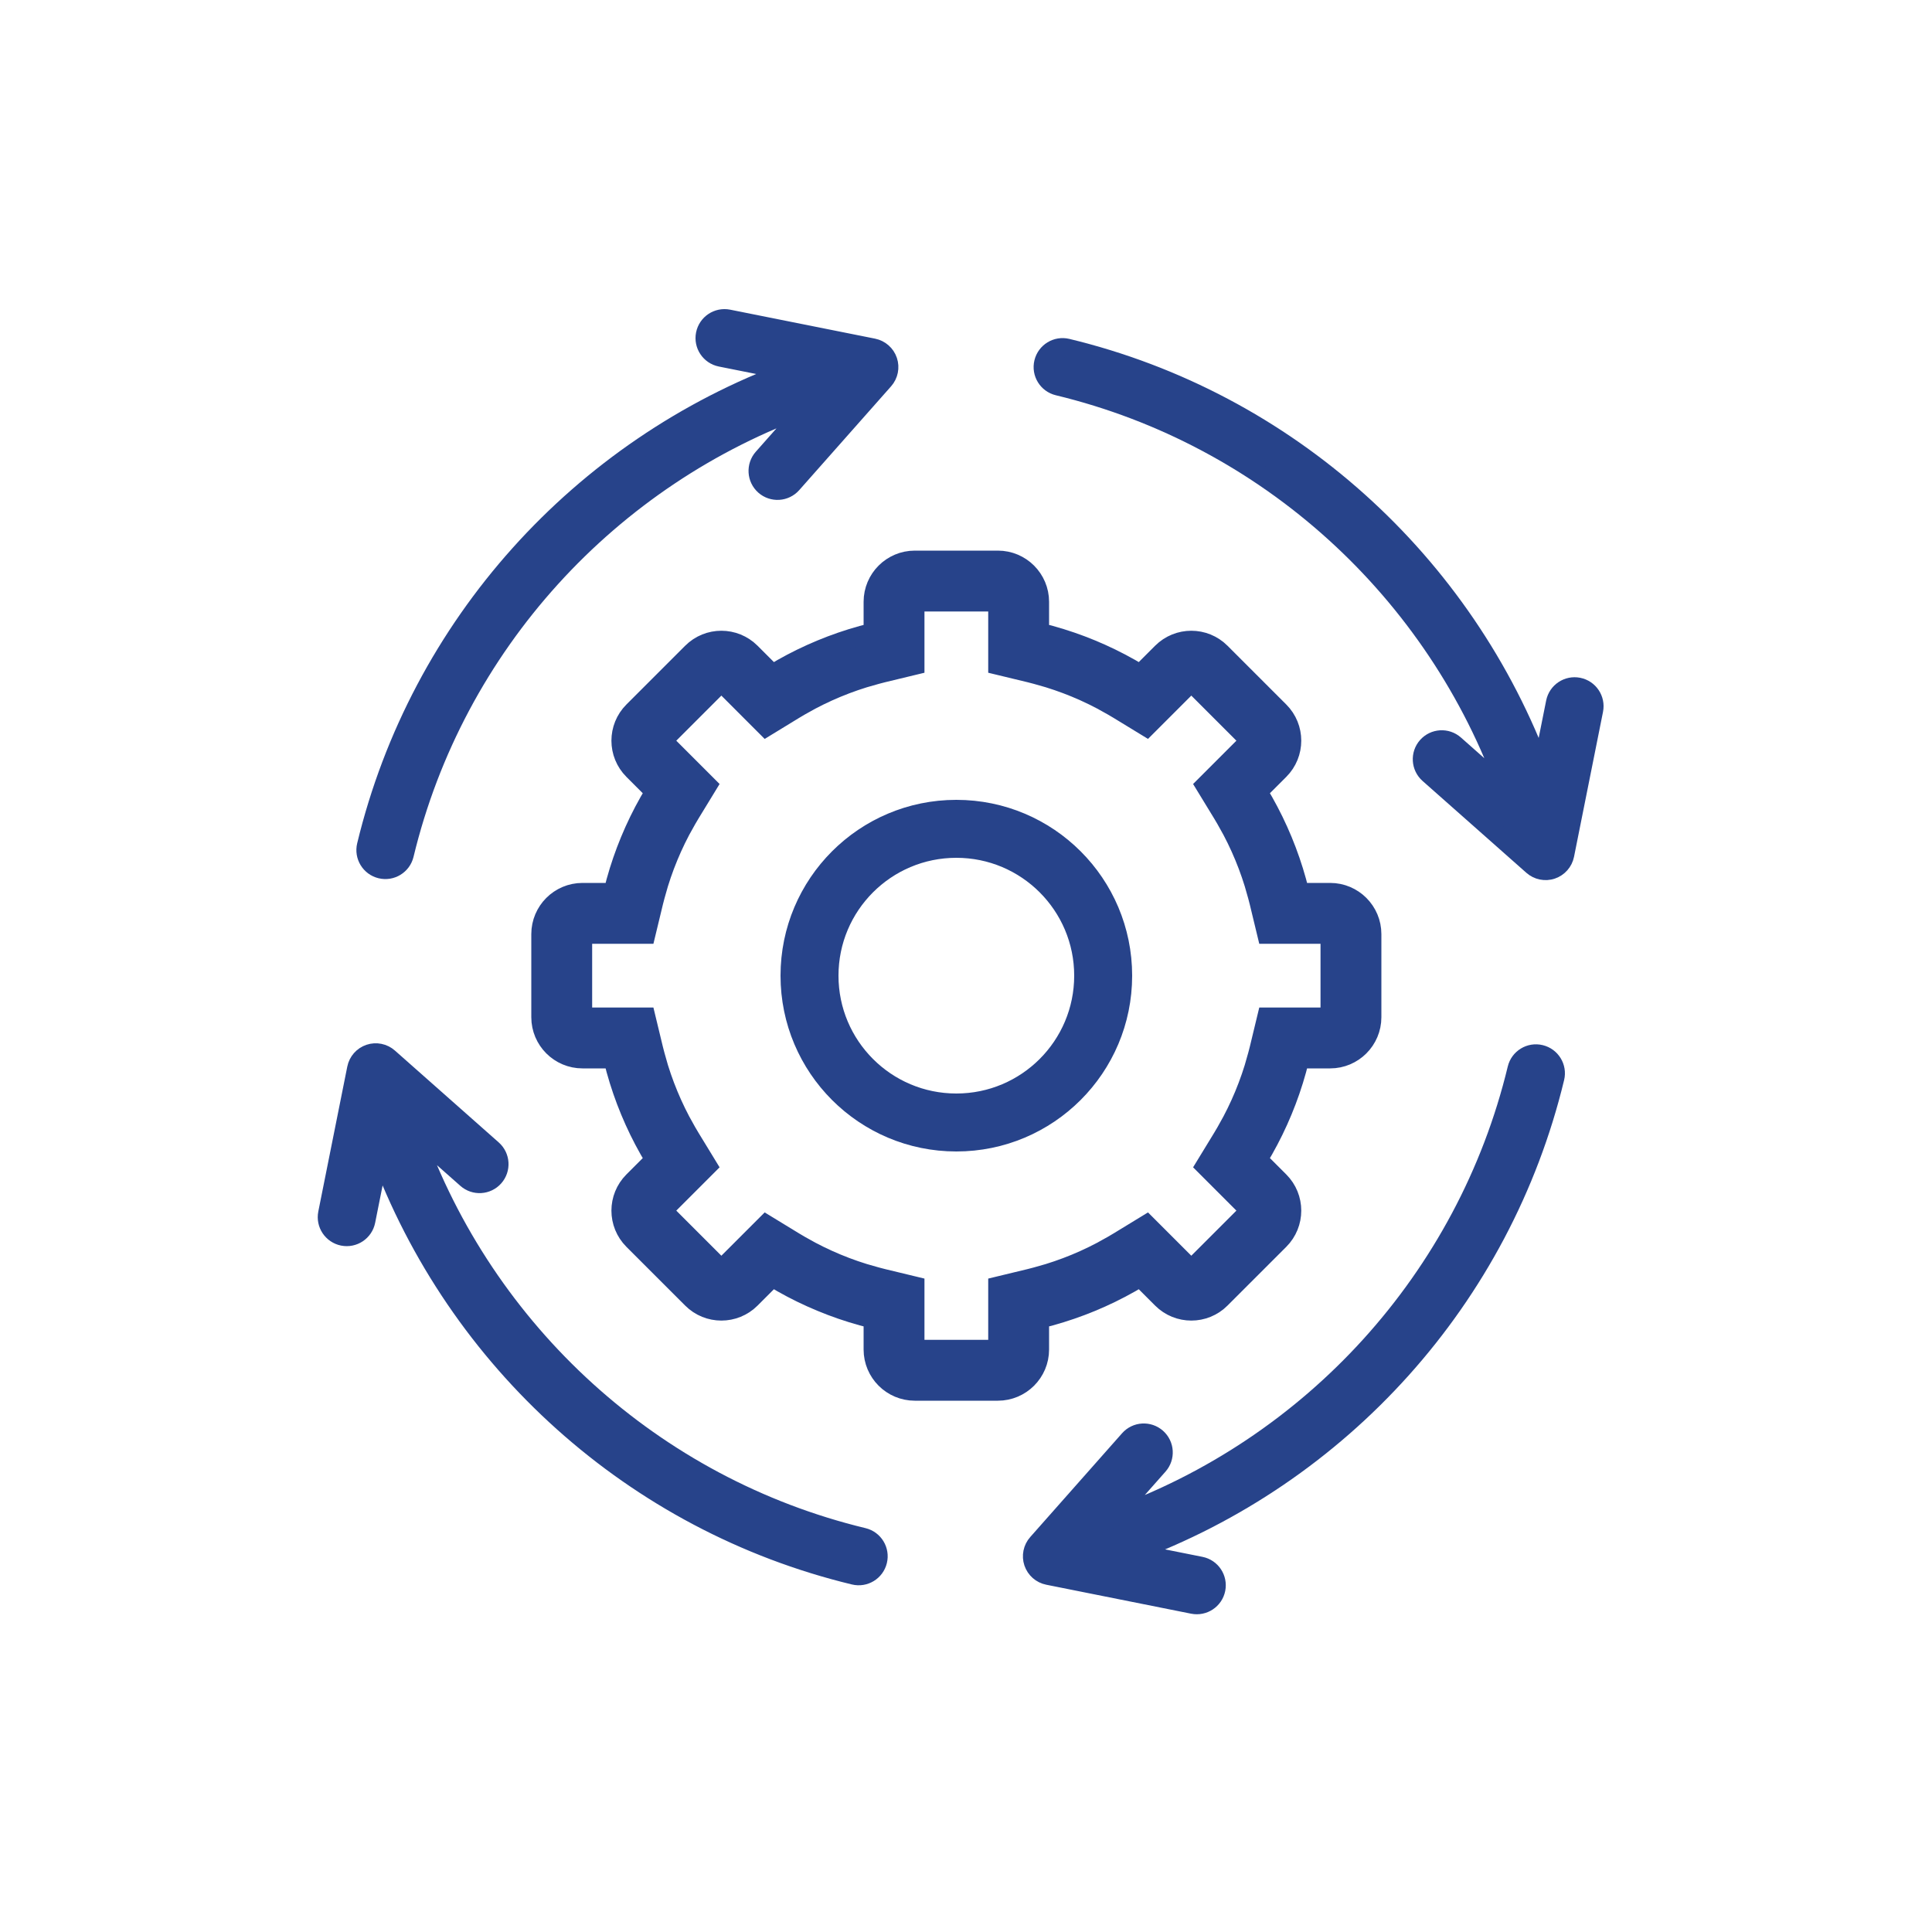 <?xml version="1.0" encoding="UTF-8"?>
<svg xmlns="http://www.w3.org/2000/svg" viewBox="0 0 100 100" fill="none" x="0px" y="0px">
  <path fill-rule="evenodd" clip-rule="evenodd" d="M32.61 43.51C32.895 42.82 33.224 42.145 33.597 41.487C33.694 41.316 33.794 41.147 33.897 40.978L32.777 39.858C31.937 39.018 31.937 37.657 32.777 36.818L35.818 33.777C36.657 32.937 38.018 32.937 38.858 33.777L39.978 34.897C40.147 34.794 40.316 34.694 40.487 34.597C41.139 34.227 41.809 33.901 42.492 33.617C43.184 33.33 43.897 33.084 44.628 32.882C44.818 32.83 45.008 32.781 45.2 32.734V31.15C45.2 29.963 46.163 29 47.35 29H51.65C52.837 29 53.8 29.963 53.8 31.15V32.734C53.992 32.781 54.182 32.83 54.372 32.882C55.094 33.082 55.799 33.324 56.483 33.607C57.175 33.893 57.853 34.223 58.513 34.597C58.684 34.694 58.853 34.794 59.022 34.897L60.142 33.777C60.982 32.937 62.343 32.937 63.182 33.777L66.223 36.818C67.063 37.657 67.063 39.018 66.223 39.858L65.103 40.978C65.206 41.147 65.306 41.316 65.403 41.487C65.776 42.145 66.105 42.821 66.39 43.51C66.674 44.196 66.918 44.903 67.118 45.628C67.17 45.818 67.219 46.008 67.266 46.2H68.85C70.037 46.2 71 47.163 71 48.35V52.65C71 53.837 70.037 54.8 68.85 54.8H67.266C67.219 54.992 67.17 55.183 67.118 55.372C66.917 56.101 66.672 56.811 66.386 57.5C66.102 58.186 65.774 58.858 65.403 59.513C65.306 59.684 65.206 59.853 65.103 60.022L66.223 61.142C67.063 61.982 67.063 63.343 66.223 64.183L63.182 67.223C62.343 68.063 60.982 68.063 60.142 67.223L59.022 66.103C58.853 66.206 58.684 66.306 58.513 66.403C57.853 66.777 57.175 67.107 56.483 67.393C55.799 67.676 55.095 67.918 54.372 68.118C54.182 68.17 53.992 68.219 53.8 68.266V69.85C53.8 71.037 52.837 72 51.65 72H47.35C46.163 72 45.2 71.037 45.2 69.85V68.266C45.008 68.219 44.818 68.17 44.628 68.118C43.897 67.916 43.184 67.67 42.492 67.382C41.809 67.099 41.139 66.773 40.487 66.403C40.316 66.306 40.147 66.206 39.978 66.103L38.858 67.223C38.018 68.063 36.657 68.063 35.818 67.223L32.777 64.183C31.937 63.343 31.937 61.982 32.777 61.142L33.897 60.022C33.794 59.853 33.694 59.684 33.597 59.513C33.227 58.86 32.9 58.189 32.616 57.504C32.329 56.814 32.084 56.102 31.882 55.372C31.83 55.183 31.781 54.992 31.734 54.8H30.15C28.963 54.8 28 53.837 28 52.65V48.35C28 47.163 28.963 46.2 30.15 46.2H31.734C31.781 46.008 31.83 45.818 31.882 45.628C32.082 44.903 32.326 44.196 32.61 43.51ZM47.35 31.15L51.65 31.15V34.427L53.296 34.824C53.465 34.865 53.633 34.909 53.8 34.955V34.956C54.429 35.13 55.05 35.342 55.659 35.593C56.277 35.848 56.875 36.141 57.451 36.468L57.452 36.467C57.602 36.553 57.752 36.641 57.9 36.732L59.345 37.614L61.662 35.297L64.703 38.338L62.386 40.655L63.268 42.1C63.359 42.248 63.447 42.398 63.533 42.548L63.532 42.549C63.858 43.123 64.15 43.719 64.404 44.335C64.657 44.945 64.87 45.569 65.044 46.2H65.045C65.091 46.367 65.135 46.535 65.176 46.704L65.573 48.35H68.85V52.65H65.573L65.176 54.296C65.135 54.465 65.091 54.633 65.045 54.8L65.044 54.8C64.869 55.437 64.653 56.064 64.398 56.68C64.145 57.29 63.855 57.881 63.532 58.451L63.533 58.452C63.447 58.602 63.359 58.752 63.268 58.9L62.386 60.345L64.703 62.662L61.662 65.703L59.345 63.386L57.9 64.268C57.752 64.359 57.602 64.447 57.452 64.533L57.451 64.532C56.875 64.859 56.277 65.152 55.659 65.407C55.05 65.658 54.429 65.871 53.8 66.044V66.045C53.633 66.091 53.465 66.135 53.296 66.176L51.65 66.573V69.85H47.35V66.573L45.704 66.176C45.535 66.135 45.367 66.091 45.2 66.045V66.044C44.561 65.868 43.93 65.652 43.313 65.395C42.705 65.143 42.117 64.854 41.549 64.532L41.548 64.533C41.398 64.447 41.248 64.359 41.1 64.268L39.655 63.386L37.338 65.703L34.297 62.662L36.614 60.345L35.732 58.9C35.641 58.752 35.553 58.602 35.467 58.452L35.468 58.451C35.145 57.881 34.855 57.29 34.602 56.679C34.347 56.064 34.131 55.437 33.956 54.8L33.955 54.8C33.909 54.633 33.865 54.465 33.824 54.296L33.427 52.65H30.15V48.35H33.427L33.824 46.704C33.865 46.535 33.909 46.367 33.955 46.2L33.956 46.2C34.13 45.569 34.343 44.945 34.596 44.335C34.85 43.719 35.142 43.123 35.468 42.549L35.467 42.548C35.553 42.398 35.641 42.248 35.732 42.1L36.614 40.655L34.297 38.338L37.338 35.297L39.655 37.615L41.1 36.732C41.248 36.641 41.398 36.553 41.548 36.467L41.549 36.468C42.117 36.146 42.706 35.857 43.315 35.604C43.932 35.348 44.562 35.132 45.2 34.956V34.955C45.367 34.909 45.535 34.865 45.704 34.824L47.35 34.427V31.15Z" fill="#27438a" stroke="#27438a" stroke-width="1"></path>
  <path fill-rule="evenodd" clip-rule="evenodd" d="M49.5 57.1C53.145 57.1 56.1 54.145 56.1 50.5C56.1 46.855 53.145 43.9 49.5 43.9C45.855 43.9 42.9 46.855 42.9 50.5C42.9 54.145 45.855 57.1 49.5 57.1ZM49.5 59.1C54.25 59.1 58.1 55.25 58.1 50.5C58.1 45.75 54.25 41.9 49.5 41.9C44.75 41.9 40.9 45.75 40.9 50.5C40.9 55.25 44.75 59.1 49.5 59.1Z" fill="#27438a" stroke="#27438a" stroke-width="1"></path>
  <path fill-rule="evenodd" clip-rule="evenodd" d="M36.519 17.304C36.628 16.762 37.155 16.411 37.696 16.519L45.196 18.019C45.547 18.09 45.834 18.342 45.948 18.681C46.062 19.02 45.986 19.395 45.749 19.663L40.993 25.038C40.627 25.451 39.995 25.49 39.581 25.124C39.168 24.758 39.129 24.126 39.495 23.712L41.938 20.952C31.536 24.644 23.538 33.372 20.918 44.234C20.789 44.771 20.249 45.102 19.712 44.972C19.175 44.843 18.845 44.303 18.974 43.766C21.723 32.366 30.049 23.189 40.901 19.2L37.304 18.481C36.762 18.372 36.411 17.845 36.519 17.304Z" fill="#27438a" stroke="#27438a" stroke-width="1"></path>
  <path fill-rule="evenodd" clip-rule="evenodd" d="M81.696 35.573C82.238 35.681 82.589 36.208 82.481 36.75L80.981 44.25C80.91 44.601 80.658 44.887 80.319 45.002C79.98 45.116 79.605 45.04 79.337 44.803L73.962 40.047C73.549 39.681 73.51 39.049 73.876 38.635C74.242 38.222 74.874 38.183 75.287 38.549L78.048 40.992C74.356 30.59 65.629 22.592 54.766 19.972C54.229 19.843 53.898 19.302 54.028 18.766C54.157 18.229 54.698 17.898 55.234 18.028C66.634 20.777 75.811 29.103 79.8 39.954L80.519 36.358C80.628 35.816 81.155 35.465 81.696 35.573Z" fill="#27438a" stroke="#27438a" stroke-width="1"></path>
  <path fill-rule="evenodd" clip-rule="evenodd" d="M62.927 82.25C62.819 82.791 62.292 83.143 61.75 83.034L54.25 81.534C53.899 81.464 53.613 81.212 53.498 80.873C53.384 80.533 53.46 80.159 53.697 79.891L58.453 74.516C58.819 74.102 59.451 74.064 59.865 74.43C60.279 74.796 60.317 75.428 59.951 75.841L57.508 78.602C67.91 74.91 75.908 66.182 78.528 55.319C78.657 54.782 79.198 54.452 79.734 54.582C80.271 54.711 80.602 55.251 80.472 55.788C77.723 67.188 69.397 76.365 58.546 80.354L62.142 81.073C62.684 81.181 63.035 81.708 62.927 82.25Z" fill="#27438a" stroke="#27438a" stroke-width="1"></path>
  <path fill-rule="evenodd" clip-rule="evenodd" d="M17.75 63.981C17.209 63.872 16.857 63.345 16.966 62.804L18.466 55.304C18.536 54.953 18.788 54.666 19.127 54.552C19.467 54.438 19.841 54.514 20.109 54.751L25.484 59.507C25.898 59.873 25.936 60.505 25.57 60.919C25.204 61.332 24.572 61.371 24.159 61.005L21.398 58.562C25.09 68.964 33.818 76.962 44.681 79.582C45.218 79.711 45.548 80.251 45.418 80.788C45.289 81.325 44.749 81.655 44.212 81.526C32.812 78.777 23.635 70.451 19.646 59.599L18.927 63.196C18.819 63.738 18.292 64.089 17.75 63.981Z" fill="#27438a" stroke="#27438a" stroke-width="1"></path>
</svg>
